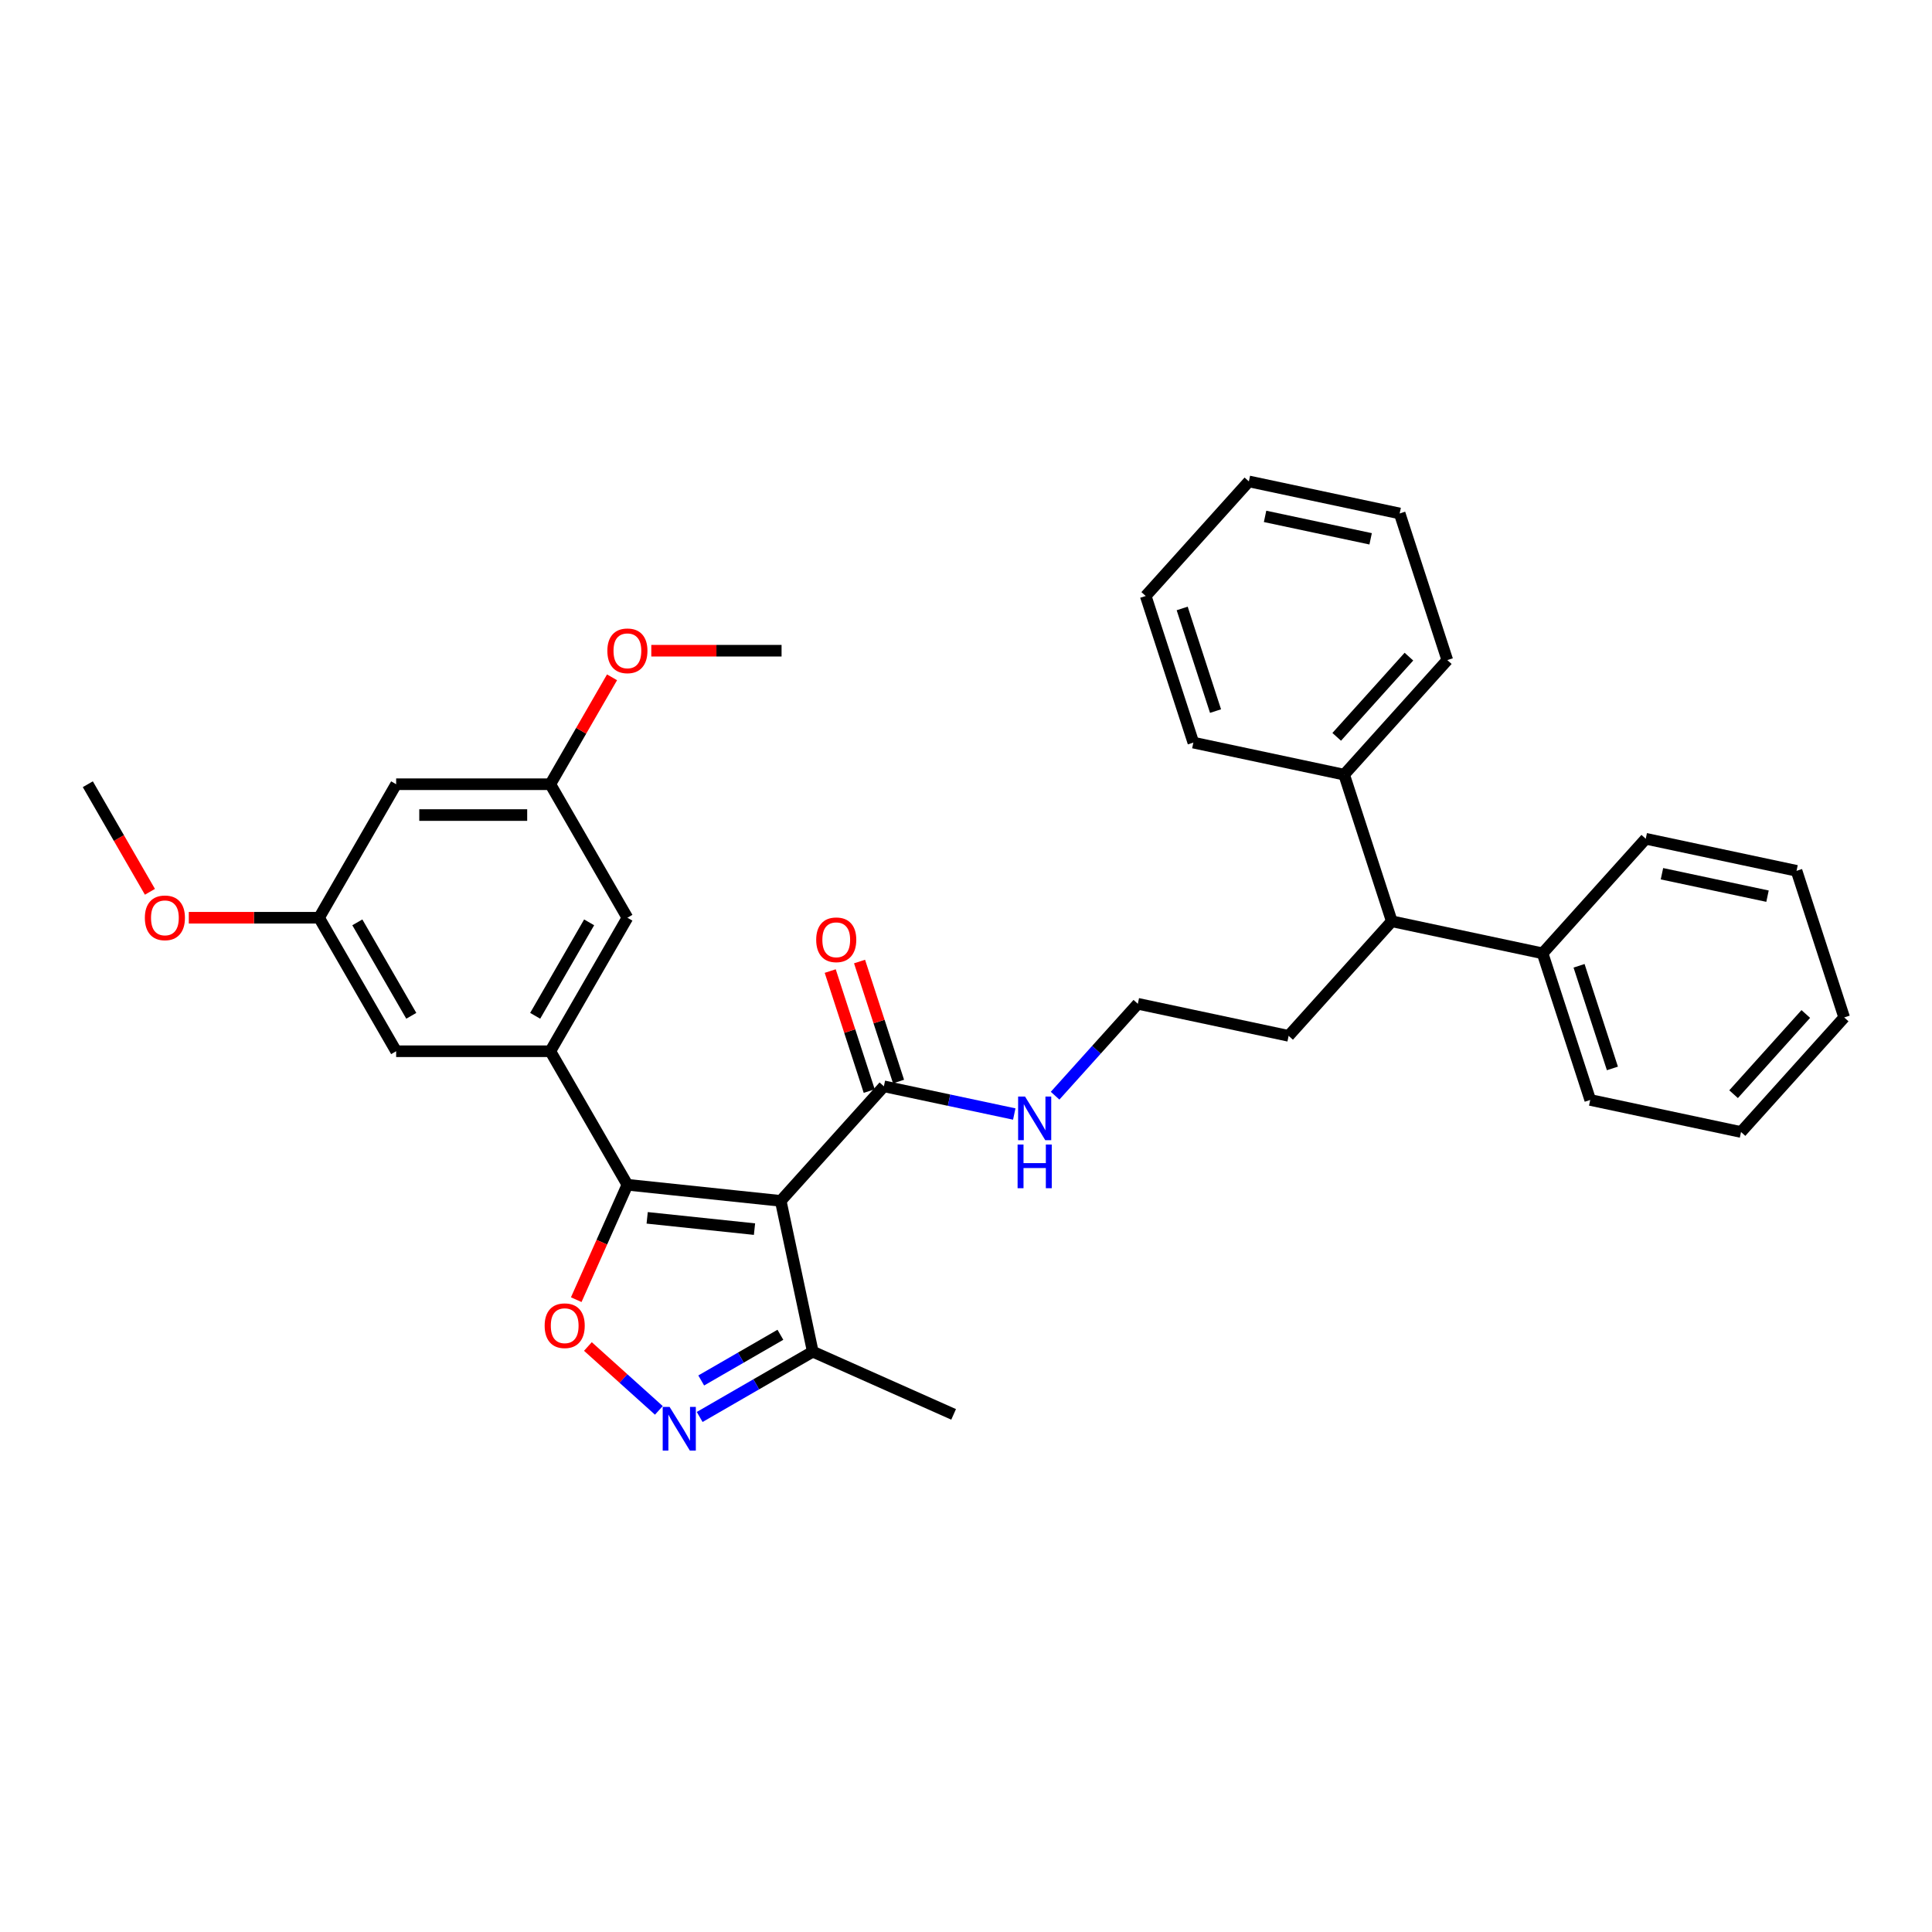 <?xml version='1.0' encoding='iso-8859-1'?>
<svg version='1.1' baseProfile='full'
              xmlns='http://www.w3.org/2000/svg'
                      xmlns:rdkit='http://www.rdkit.org/xml'
                      xmlns:xlink='http://www.w3.org/1999/xlink'
                  xml:space='preserve'
width='1000px' height='1000px' viewBox='0 0 1000 1000'>
<!-- END OF HEADER -->
<rect style='opacity:1.0;fill:#FFFFFF;stroke:none' width='1000' height='1000' x='0' y='0'> </rect>
<path class='bond-0' d='M 457.495,562.271 L 491.238,569.443' style='fill:none;fill-rule:evenodd;stroke:#000000;stroke-width:6px;stroke-linecap:butt;stroke-linejoin:miter;stroke-opacity:1' />
<path class='bond-0' d='M 491.238,569.443 L 524.982,576.616' style='fill:none;fill-rule:evenodd;stroke:#0000FF;stroke-width:6px;stroke-linecap:butt;stroke-linejoin:miter;stroke-opacity:1' />
<path class='bond-1' d='M 465.084,559.805 L 454.992,528.746' style='fill:none;fill-rule:evenodd;stroke:#000000;stroke-width:6px;stroke-linecap:butt;stroke-linejoin:miter;stroke-opacity:1' />
<path class='bond-1' d='M 454.992,528.746 L 444.9,497.687' style='fill:none;fill-rule:evenodd;stroke:#FF0000;stroke-width:6px;stroke-linecap:butt;stroke-linejoin:miter;stroke-opacity:1' />
<path class='bond-1' d='M 449.906,564.737 L 439.814,533.678' style='fill:none;fill-rule:evenodd;stroke:#000000;stroke-width:6px;stroke-linecap:butt;stroke-linejoin:miter;stroke-opacity:1' />
<path class='bond-1' d='M 439.814,533.678 L 429.722,502.619' style='fill:none;fill-rule:evenodd;stroke:#FF0000;stroke-width:6px;stroke-linecap:butt;stroke-linejoin:miter;stroke-opacity:1' />
<path class='bond-2' d='M 457.495,562.271 L 404.101,621.571' style='fill:none;fill-rule:evenodd;stroke:#000000;stroke-width:6px;stroke-linecap:butt;stroke-linejoin:miter;stroke-opacity:1' />
<path class='bond-3' d='M 546.112,567.128 L 567.527,543.344' style='fill:none;fill-rule:evenodd;stroke:#0000FF;stroke-width:6px;stroke-linecap:butt;stroke-linejoin:miter;stroke-opacity:1' />
<path class='bond-3' d='M 567.527,543.344 L 588.941,519.561' style='fill:none;fill-rule:evenodd;stroke:#000000;stroke-width:6px;stroke-linecap:butt;stroke-linejoin:miter;stroke-opacity:1' />
<path class='bond-4' d='M 324.741,613.23 L 404.101,621.571' style='fill:none;fill-rule:evenodd;stroke:#000000;stroke-width:6px;stroke-linecap:butt;stroke-linejoin:miter;stroke-opacity:1' />
<path class='bond-4' d='M 334.977,630.353 L 390.528,636.192' style='fill:none;fill-rule:evenodd;stroke:#000000;stroke-width:6px;stroke-linecap:butt;stroke-linejoin:miter;stroke-opacity:1' />
<path class='bond-5' d='M 324.741,613.23 L 311.501,642.968' style='fill:none;fill-rule:evenodd;stroke:#000000;stroke-width:6px;stroke-linecap:butt;stroke-linejoin:miter;stroke-opacity:1' />
<path class='bond-5' d='M 311.501,642.968 L 298.261,672.706' style='fill:none;fill-rule:evenodd;stroke:#FF0000;stroke-width:6px;stroke-linecap:butt;stroke-linejoin:miter;stroke-opacity:1' />
<path class='bond-6' d='M 324.741,613.23 L 284.843,544.124' style='fill:none;fill-rule:evenodd;stroke:#000000;stroke-width:6px;stroke-linecap:butt;stroke-linejoin:miter;stroke-opacity:1' />
<path class='bond-7' d='M 404.101,621.571 L 420.691,699.623' style='fill:none;fill-rule:evenodd;stroke:#000000;stroke-width:6px;stroke-linecap:butt;stroke-linejoin:miter;stroke-opacity:1' />
<path class='bond-8' d='M 420.691,699.623 L 391.421,716.523' style='fill:none;fill-rule:evenodd;stroke:#000000;stroke-width:6px;stroke-linecap:butt;stroke-linejoin:miter;stroke-opacity:1' />
<path class='bond-8' d='M 391.421,716.523 L 362.151,733.422' style='fill:none;fill-rule:evenodd;stroke:#0000FF;stroke-width:6px;stroke-linecap:butt;stroke-linejoin:miter;stroke-opacity:1' />
<path class='bond-8' d='M 403.93,690.872 L 383.441,702.702' style='fill:none;fill-rule:evenodd;stroke:#000000;stroke-width:6px;stroke-linecap:butt;stroke-linejoin:miter;stroke-opacity:1' />
<path class='bond-8' d='M 383.441,702.702 L 362.952,714.531' style='fill:none;fill-rule:evenodd;stroke:#0000FF;stroke-width:6px;stroke-linecap:butt;stroke-linejoin:miter;stroke-opacity:1' />
<path class='bond-9' d='M 420.691,699.623 L 493.589,732.079' style='fill:none;fill-rule:evenodd;stroke:#000000;stroke-width:6px;stroke-linecap:butt;stroke-linejoin:miter;stroke-opacity:1' />
<path class='bond-10' d='M 341.021,730.009 L 322.659,713.476' style='fill:none;fill-rule:evenodd;stroke:#0000FF;stroke-width:6px;stroke-linecap:butt;stroke-linejoin:miter;stroke-opacity:1' />
<path class='bond-10' d='M 322.659,713.476 L 304.298,696.944' style='fill:none;fill-rule:evenodd;stroke:#FF0000;stroke-width:6px;stroke-linecap:butt;stroke-linejoin:miter;stroke-opacity:1' />
<path class='bond-11' d='M 324.741,475.019 L 284.843,544.124' style='fill:none;fill-rule:evenodd;stroke:#000000;stroke-width:6px;stroke-linecap:butt;stroke-linejoin:miter;stroke-opacity:1' />
<path class='bond-11' d='M 304.936,477.405 L 277.007,525.779' style='fill:none;fill-rule:evenodd;stroke:#000000;stroke-width:6px;stroke-linecap:butt;stroke-linejoin:miter;stroke-opacity:1' />
<path class='bond-12' d='M 324.741,475.019 L 284.843,405.913' style='fill:none;fill-rule:evenodd;stroke:#000000;stroke-width:6px;stroke-linecap:butt;stroke-linejoin:miter;stroke-opacity:1' />
<path class='bond-13' d='M 284.843,544.124 L 205.047,544.124' style='fill:none;fill-rule:evenodd;stroke:#000000;stroke-width:6px;stroke-linecap:butt;stroke-linejoin:miter;stroke-opacity:1' />
<path class='bond-14' d='M 205.047,544.124 L 165.149,475.019' style='fill:none;fill-rule:evenodd;stroke:#000000;stroke-width:6px;stroke-linecap:butt;stroke-linejoin:miter;stroke-opacity:1' />
<path class='bond-14' d='M 212.883,525.779 L 184.955,477.405' style='fill:none;fill-rule:evenodd;stroke:#000000;stroke-width:6px;stroke-linecap:butt;stroke-linejoin:miter;stroke-opacity:1' />
<path class='bond-15' d='M 165.149,475.019 L 205.047,405.913' style='fill:none;fill-rule:evenodd;stroke:#000000;stroke-width:6px;stroke-linecap:butt;stroke-linejoin:miter;stroke-opacity:1' />
<path class='bond-16' d='M 165.149,475.019 L 131.435,475.019' style='fill:none;fill-rule:evenodd;stroke:#000000;stroke-width:6px;stroke-linecap:butt;stroke-linejoin:miter;stroke-opacity:1' />
<path class='bond-16' d='M 131.435,475.019 L 97.721,475.019' style='fill:none;fill-rule:evenodd;stroke:#FF0000;stroke-width:6px;stroke-linecap:butt;stroke-linejoin:miter;stroke-opacity:1' />
<path class='bond-17' d='M 205.047,405.913 L 284.843,405.913' style='fill:none;fill-rule:evenodd;stroke:#000000;stroke-width:6px;stroke-linecap:butt;stroke-linejoin:miter;stroke-opacity:1' />
<path class='bond-17' d='M 217.016,421.872 L 272.874,421.872' style='fill:none;fill-rule:evenodd;stroke:#000000;stroke-width:6px;stroke-linecap:butt;stroke-linejoin:miter;stroke-opacity:1' />
<path class='bond-18' d='M 284.843,405.913 L 300.816,378.247' style='fill:none;fill-rule:evenodd;stroke:#000000;stroke-width:6px;stroke-linecap:butt;stroke-linejoin:miter;stroke-opacity:1' />
<path class='bond-18' d='M 300.816,378.247 L 316.79,350.58' style='fill:none;fill-rule:evenodd;stroke:#FF0000;stroke-width:6px;stroke-linecap:butt;stroke-linejoin:miter;stroke-opacity:1' />
<path class='bond-19' d='M 77.604,461.597 L 61.529,433.755' style='fill:none;fill-rule:evenodd;stroke:#FF0000;stroke-width:6px;stroke-linecap:butt;stroke-linejoin:miter;stroke-opacity:1' />
<path class='bond-19' d='M 61.529,433.755 L 45.455,405.913' style='fill:none;fill-rule:evenodd;stroke:#000000;stroke-width:6px;stroke-linecap:butt;stroke-linejoin:miter;stroke-opacity:1' />
<path class='bond-20' d='M 337.11,336.808 L 370.824,336.808' style='fill:none;fill-rule:evenodd;stroke:#FF0000;stroke-width:6px;stroke-linecap:butt;stroke-linejoin:miter;stroke-opacity:1' />
<path class='bond-20' d='M 370.824,336.808 L 404.538,336.808' style='fill:none;fill-rule:evenodd;stroke:#000000;stroke-width:6px;stroke-linecap:butt;stroke-linejoin:miter;stroke-opacity:1' />
<path class='bond-21' d='M 720.388,476.852 L 798.44,493.442' style='fill:none;fill-rule:evenodd;stroke:#000000;stroke-width:6px;stroke-linecap:butt;stroke-linejoin:miter;stroke-opacity:1' />
<path class='bond-22' d='M 720.388,476.852 L 695.73,400.961' style='fill:none;fill-rule:evenodd;stroke:#000000;stroke-width:6px;stroke-linecap:butt;stroke-linejoin:miter;stroke-opacity:1' />
<path class='bond-23' d='M 720.388,476.852 L 666.994,536.152' style='fill:none;fill-rule:evenodd;stroke:#000000;stroke-width:6px;stroke-linecap:butt;stroke-linejoin:miter;stroke-opacity:1' />
<path class='bond-24' d='M 798.44,493.442 L 823.099,569.333' style='fill:none;fill-rule:evenodd;stroke:#000000;stroke-width:6px;stroke-linecap:butt;stroke-linejoin:miter;stroke-opacity:1' />
<path class='bond-24' d='M 817.317,499.894 L 834.578,553.018' style='fill:none;fill-rule:evenodd;stroke:#000000;stroke-width:6px;stroke-linecap:butt;stroke-linejoin:miter;stroke-opacity:1' />
<path class='bond-25' d='M 798.44,493.442 L 851.835,434.142' style='fill:none;fill-rule:evenodd;stroke:#000000;stroke-width:6px;stroke-linecap:butt;stroke-linejoin:miter;stroke-opacity:1' />
<path class='bond-26' d='M 695.73,400.961 L 749.124,341.661' style='fill:none;fill-rule:evenodd;stroke:#000000;stroke-width:6px;stroke-linecap:butt;stroke-linejoin:miter;stroke-opacity:1' />
<path class='bond-26' d='M 691.879,381.387 L 729.254,339.877' style='fill:none;fill-rule:evenodd;stroke:#000000;stroke-width:6px;stroke-linecap:butt;stroke-linejoin:miter;stroke-opacity:1' />
<path class='bond-27' d='M 695.73,400.961 L 617.677,384.37' style='fill:none;fill-rule:evenodd;stroke:#000000;stroke-width:6px;stroke-linecap:butt;stroke-linejoin:miter;stroke-opacity:1' />
<path class='bond-28' d='M 666.994,536.152 L 588.941,519.561' style='fill:none;fill-rule:evenodd;stroke:#000000;stroke-width:6px;stroke-linecap:butt;stroke-linejoin:miter;stroke-opacity:1' />
<path class='bond-29' d='M 823.099,569.333 L 901.151,585.923' style='fill:none;fill-rule:evenodd;stroke:#000000;stroke-width:6px;stroke-linecap:butt;stroke-linejoin:miter;stroke-opacity:1' />
<path class='bond-30' d='M 851.835,434.142 L 929.887,450.733' style='fill:none;fill-rule:evenodd;stroke:#000000;stroke-width:6px;stroke-linecap:butt;stroke-linejoin:miter;stroke-opacity:1' />
<path class='bond-30' d='M 860.224,452.241 L 914.861,463.854' style='fill:none;fill-rule:evenodd;stroke:#000000;stroke-width:6px;stroke-linecap:butt;stroke-linejoin:miter;stroke-opacity:1' />
<path class='bond-31' d='M 749.124,341.661 L 724.465,265.77' style='fill:none;fill-rule:evenodd;stroke:#000000;stroke-width:6px;stroke-linecap:butt;stroke-linejoin:miter;stroke-opacity:1' />
<path class='bond-32' d='M 617.677,384.37 L 593.019,308.479' style='fill:none;fill-rule:evenodd;stroke:#000000;stroke-width:6px;stroke-linecap:butt;stroke-linejoin:miter;stroke-opacity:1' />
<path class='bond-32' d='M 629.156,368.055 L 611.896,314.931' style='fill:none;fill-rule:evenodd;stroke:#000000;stroke-width:6px;stroke-linecap:butt;stroke-linejoin:miter;stroke-opacity:1' />
<path class='bond-33' d='M 901.151,585.923 L 954.545,526.623' style='fill:none;fill-rule:evenodd;stroke:#000000;stroke-width:6px;stroke-linecap:butt;stroke-linejoin:miter;stroke-opacity:1' />
<path class='bond-33' d='M 897.3,566.35 L 934.676,524.839' style='fill:none;fill-rule:evenodd;stroke:#000000;stroke-width:6px;stroke-linecap:butt;stroke-linejoin:miter;stroke-opacity:1' />
<path class='bond-34' d='M 929.887,450.733 L 954.545,526.623' style='fill:none;fill-rule:evenodd;stroke:#000000;stroke-width:6px;stroke-linecap:butt;stroke-linejoin:miter;stroke-opacity:1' />
<path class='bond-35' d='M 724.465,265.77 L 646.413,249.179' style='fill:none;fill-rule:evenodd;stroke:#000000;stroke-width:6px;stroke-linecap:butt;stroke-linejoin:miter;stroke-opacity:1' />
<path class='bond-35' d='M 709.439,278.892 L 654.802,267.278' style='fill:none;fill-rule:evenodd;stroke:#000000;stroke-width:6px;stroke-linecap:butt;stroke-linejoin:miter;stroke-opacity:1' />
<path class='bond-36' d='M 593.019,308.479 L 646.413,249.179' style='fill:none;fill-rule:evenodd;stroke:#000000;stroke-width:6px;stroke-linecap:butt;stroke-linejoin:miter;stroke-opacity:1' />
<path  class='atom-1' d='M 530.552 567.562
L 537.957 579.532
Q 538.691 580.713, 539.872 582.851
Q 541.053 584.99, 541.117 585.117
L 541.117 567.562
L 544.117 567.562
L 544.117 590.16
L 541.021 590.16
L 533.073 577.074
Q 532.148 575.542, 531.158 573.786
Q 530.201 572.031, 529.914 571.488
L 529.914 590.16
L 526.977 590.16
L 526.977 567.562
L 530.552 567.562
' fill='#0000FF'/>
<path  class='atom-1' d='M 526.706 592.42
L 529.77 592.42
L 529.77 602.028
L 541.324 602.028
L 541.324 592.42
L 544.389 592.42
L 544.389 615.019
L 541.324 615.019
L 541.324 604.581
L 529.77 604.581
L 529.77 615.019
L 526.706 615.019
L 526.706 592.42
' fill='#0000FF'/>
<path  class='atom-2' d='M 422.463 486.444
Q 422.463 481.018, 425.144 477.985
Q 427.825 474.953, 432.836 474.953
Q 437.847 474.953, 440.529 477.985
Q 443.21 481.018, 443.21 486.444
Q 443.21 491.934, 440.497 495.062
Q 437.784 498.158, 432.836 498.158
Q 427.857 498.158, 425.144 495.062
Q 422.463 491.966, 422.463 486.444
M 432.836 495.604
Q 436.283 495.604, 438.135 493.306
Q 440.018 490.976, 440.018 486.444
Q 440.018 482.007, 438.135 479.773
Q 436.283 477.507, 432.836 477.507
Q 429.389 477.507, 427.506 479.741
Q 425.655 481.975, 425.655 486.444
Q 425.655 491.008, 427.506 493.306
Q 429.389 495.604, 432.836 495.604
' fill='#FF0000'/>
<path  class='atom-6' d='M 346.59 728.222
L 353.995 740.192
Q 354.73 741.373, 355.91 743.511
Q 357.091 745.65, 357.155 745.778
L 357.155 728.222
L 360.156 728.222
L 360.156 750.821
L 357.06 750.821
L 349.112 737.734
Q 348.186 736.202, 347.197 734.447
Q 346.239 732.691, 345.952 732.148
L 345.952 750.821
L 343.015 750.821
L 343.015 728.222
L 346.59 728.222
' fill='#0000FF'/>
<path  class='atom-7' d='M 281.912 686.191
Q 281.912 680.765, 284.593 677.733
Q 287.274 674.701, 292.285 674.701
Q 297.297 674.701, 299.978 677.733
Q 302.659 680.765, 302.659 686.191
Q 302.659 691.681, 299.946 694.809
Q 297.233 697.905, 292.285 697.905
Q 287.306 697.905, 284.593 694.809
Q 281.912 691.713, 281.912 686.191
M 292.285 695.352
Q 295.733 695.352, 297.584 693.054
Q 299.467 690.724, 299.467 686.191
Q 299.467 681.755, 297.584 679.52
Q 295.733 677.254, 292.285 677.254
Q 288.838 677.254, 286.955 679.488
Q 285.104 681.723, 285.104 686.191
Q 285.104 690.756, 286.955 693.054
Q 288.838 695.352, 292.285 695.352
' fill='#FF0000'/>
<path  class='atom-15' d='M 74.979 475.083
Q 74.979 469.656, 77.66 466.624
Q 80.341 463.592, 85.353 463.592
Q 90.364 463.592, 93.045 466.624
Q 95.726 469.656, 95.726 475.083
Q 95.726 480.573, 93.013 483.701
Q 90.3 486.797, 85.353 486.797
Q 80.373 486.797, 77.66 483.701
Q 74.979 480.605, 74.979 475.083
M 85.353 484.243
Q 88.8 484.243, 90.651 481.945
Q 92.534 479.615, 92.534 475.083
Q 92.534 470.646, 90.651 468.412
Q 88.8 466.145, 85.353 466.145
Q 81.906 466.145, 80.022 468.38
Q 78.171 470.614, 78.171 475.083
Q 78.171 479.647, 80.022 481.945
Q 81.906 484.243, 85.353 484.243
' fill='#FF0000'/>
<path  class='atom-16' d='M 314.368 336.871
Q 314.368 331.445, 317.049 328.413
Q 319.73 325.381, 324.741 325.381
Q 329.753 325.381, 332.434 328.413
Q 335.115 331.445, 335.115 336.871
Q 335.115 342.361, 332.402 345.489
Q 329.689 348.586, 324.741 348.586
Q 319.762 348.586, 317.049 345.489
Q 314.368 342.393, 314.368 336.871
M 324.741 346.032
Q 328.189 346.032, 330.04 343.734
Q 331.923 341.404, 331.923 336.871
Q 331.923 332.435, 330.04 330.2
Q 328.189 327.934, 324.741 327.934
Q 321.294 327.934, 319.411 330.169
Q 317.56 332.403, 317.56 336.871
Q 317.56 341.436, 319.411 343.734
Q 321.294 346.032, 324.741 346.032
' fill='#FF0000'/>
</svg>
